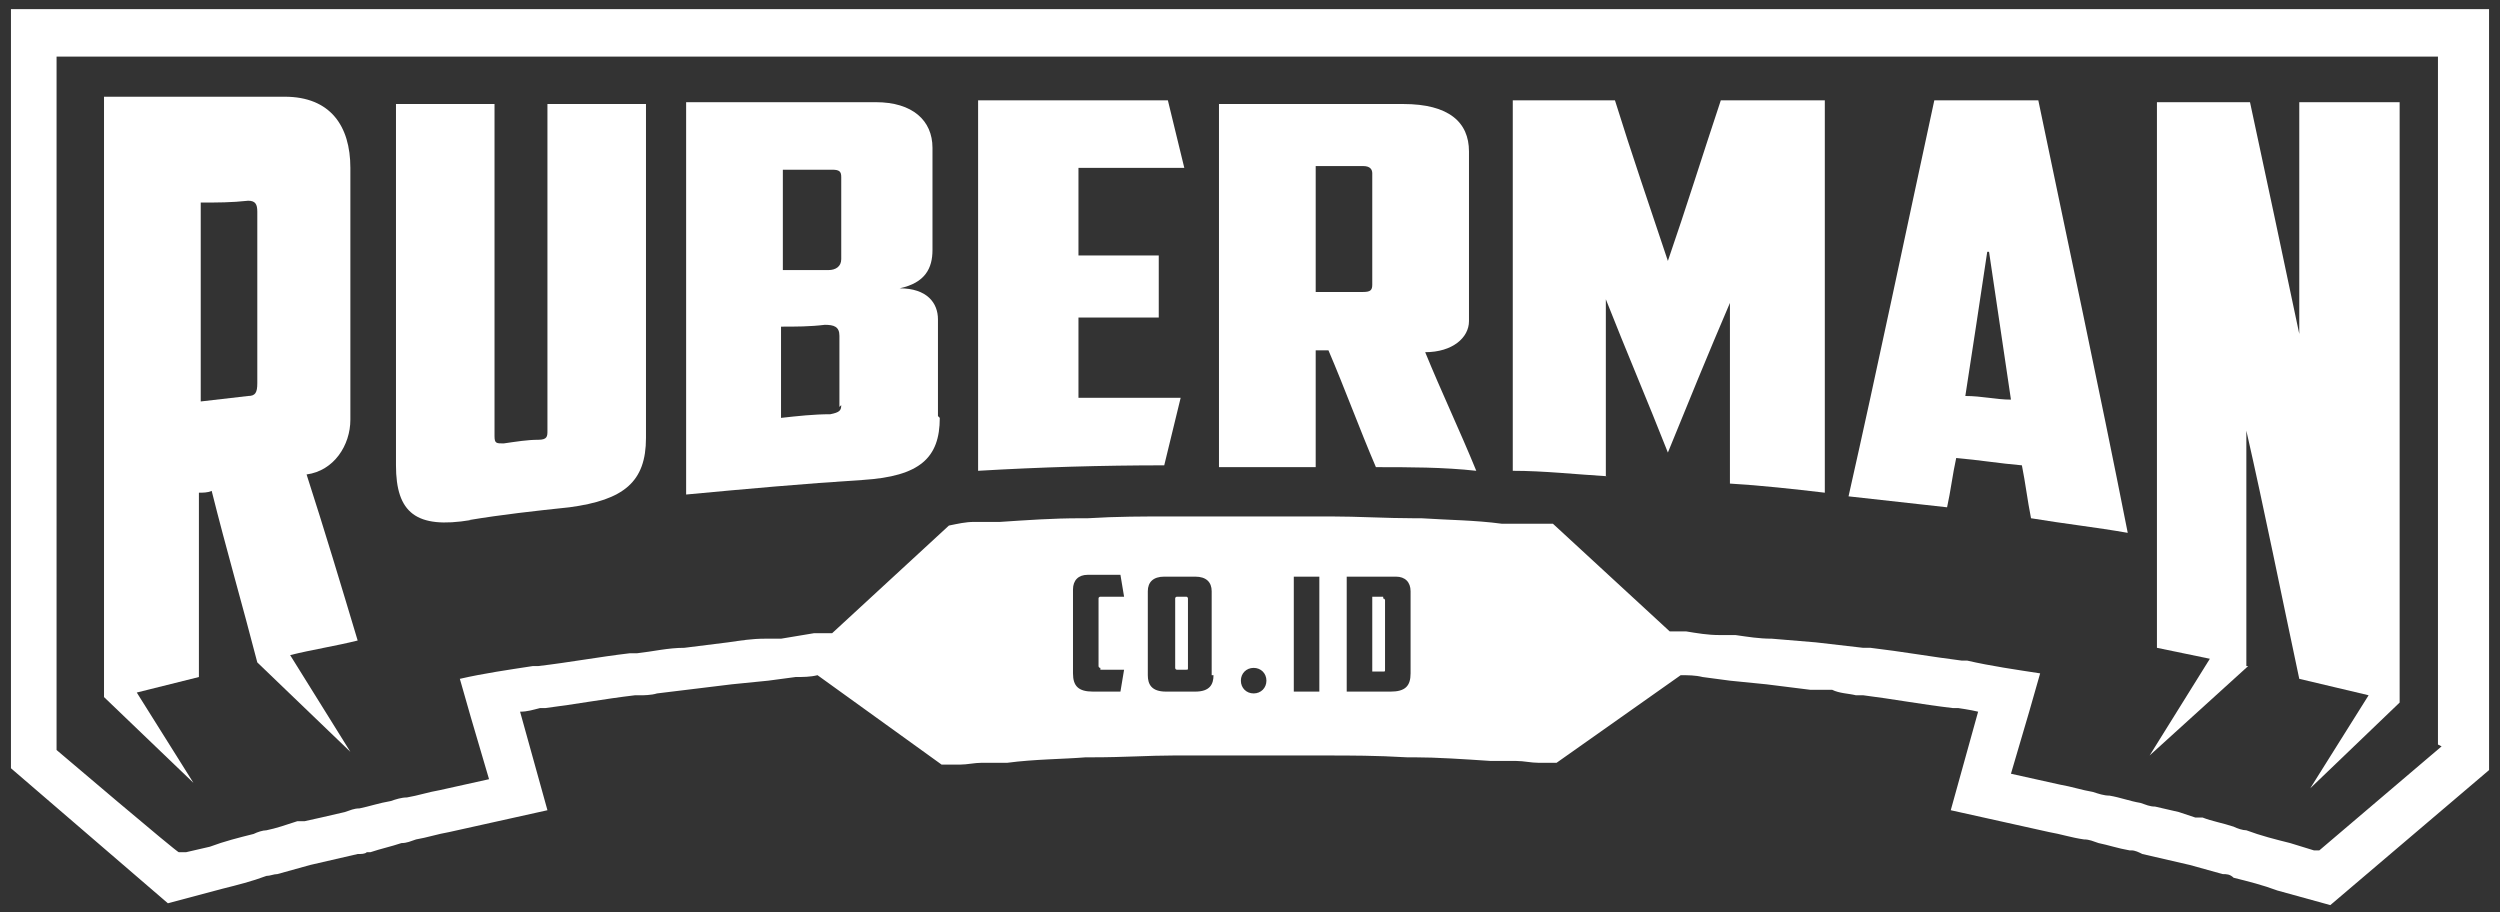 <svg xmlns="http://www.w3.org/2000/svg" id="Layer_1" viewBox="0 0 137 50"><rect x="0" y="0" width="137" height="50" fill="#333333" stroke="none"/><defs><style>      .st0 {        fill: #fff;      }    </style></defs><path class="st0" d="M7.3,38c1.2-.3,2.4-.6,3.6-.9,0-3.4,0-6.7,0-10.1.2,0,.5,0,.7-.1.8,3.2,1.7,6.3,2.5,9.4l5.1,4.9-3.3-5.3c1.2-.3,2.5-.5,3.7-.8-.9-3-1.8-6-2.8-9.1,1.5-.2,2.4-1.6,2.4-3,0-4.6,0-9.2,0-13.8,0-2.3-1.1-3.9-3.6-3.9H5.7v32.9l4.9,4.7-3.2-5.1ZM11,11.1c.9,0,1.7,0,2.6-.1.4,0,.5.2.5.6,0,3.1,0,6.2,0,9.4,0,.5-.1.7-.5.7-.9.1-1.7.2-2.6.3,0-3.6,0-7.3,0-10.9Z"></path><path class="st0" d="M25.7,28.5c1.8-.3,3.6-.5,5.5-.7,3-.4,4.2-1.4,4.2-3.8,0-6.1,0-12.2,0-18.3-1.8,0-3.6,0-5.4,0,0,6,0,11.9,0,17.9,0,.3,0,.5-.5.5-.6,0-1.2.1-1.9.2-.4,0-.5,0-.5-.4,0-6.1,0-12.1,0-18.2-1.8,0-3.6,0-5.4,0,0,6.6,0,13.2,0,19.8,0,2.6,1.1,3.5,4.1,3Z"></path><path class="st0" d="M51.4,22.8c0-1.8,0-3.5,0-5.3,0-.9-.6-1.7-2.1-1.7,1.4-.3,1.8-1.1,1.8-2.1,0-1.9,0-3.7,0-5.6,0-1.5-1.1-2.5-3.1-2.5h0c-3.5,0-6.9,0-10.4,0,0,7.2,0,14.3,0,21.5,3.2-.3,6.5-.6,9.7-.8,3.1-.2,4.2-1.2,4.2-3.4ZM42.9,9.3c.9,0,1.8,0,2.7,0,.4,0,.5.1.5.4,0,1.5,0,3,0,4.5,0,.4-.3.6-.7.6-.8,0-1.7,0-2.5,0,0-1.8,0-3.7,0-5.5ZM46.1,22.2c0,.3-.1.4-.6.5-.9,0-1.8.1-2.7.2,0-1.7,0-3.3,0-5,.8,0,1.6,0,2.4-.1.5,0,.8.1.8.6,0,1.3,0,2.6,0,3.9Z"></path><path class="st0" d="M64.7,21.8c-1.9,0-3.7,0-5.6,0,0-1.5,0-2.9,0-4.4,1.5,0,2.9,0,4.4,0,0-1.1,0-2.3,0-3.4-1.5,0-2.9,0-4.4,0,0-1.6,0-3.2,0-4.8,1.9,0,3.9,0,5.8,0-.3-1.2-.6-2.5-.9-3.7-3.5,0-6.9,0-10.4,0,0,6.8,0,13.5,0,20.3,3.4-.2,6.8-.3,10.2-.3.3-1.2.6-2.5.9-3.7Z"></path><path class="st0" d="M72.1,19.2c.2,0,.5,0,.7,0,.9,2.1,1.7,4.3,2.6,6.4,1.8,0,3.7,0,5.5.2-.9-2.2-1.9-4.3-2.8-6.5,1.5,0,2.4-.8,2.4-1.7,0-3.1,0-6.2,0-9.3,0-1.6-1.1-2.6-3.6-2.6-2.7,0-5.5,0-8.2,0h-1.9c0,6.6,0,13.3,0,19.9,1.8,0,3.6,0,5.3,0,0-2.1,0-4.2,0-6.4ZM72.1,9.1c.9,0,1.7,0,2.6,0,.4,0,.5.2.5.4,0,2,0,4,0,6.1,0,.3-.1.4-.5.4-.9,0-1.7,0-2.6,0,0-2.3,0-4.6,0-6.9Z"></path><path class="st0" d="M88,26.1c0-3.2,0-6.5,0-9.7,1.1,2.8,2.3,5.6,3.4,8.4,1.1-2.7,2.2-5.4,3.4-8.2,0,3.3,0,6.6,0,9.9,1.7.1,3.5.3,5.2.5,0-7.2,0-14.3,0-21.5-1.9,0-3.8,0-5.7,0-1,3-1.9,5.9-2.9,8.8-1-3-2-5.9-2.9-8.8-1.9,0-3.7,0-5.6,0,0,6.8,0,13.5,0,20.3,1.7,0,3.5.2,5.2.3Z"></path><path class="st0" d="M107.2,25.1c1.2.1,2.4.3,3.6.4.2,1,.3,1.9.5,2.9,1.8.3,3.6.5,5.3.8-1.6-8.1-3.3-16-4.9-23.7-1.9,0-3.8,0-5.7,0-1.6,7.4-3.1,14.6-4.7,21.7,1.8.2,3.6.4,5.4.6.2-.9.3-1.8.5-2.7ZM109,13.8c.4,2.7.8,5.4,1.2,8.1-.8,0-1.6-.2-2.5-.2.4-2.6.8-5.2,1.2-7.9Z"></path><path class="st0" d="M123.1,36.5c0-4.3,0-8.6,0-12.9,1,4.4,1.9,8.9,2.9,13.6,1.3.3,2.5.6,3.8.9l-3.2,5.1,4.9-4.7V5.6h-5.5c0,4.2,0,8.4,0,12.7-.9-4.3-1.8-8.5-2.7-12.7h-5.1c0,10,0,19.9,0,29.9,1,.2,1.9.4,2.9.6l-3.3,5.3,5.4-4.9Z"></path><path class="st0" d="M65,32.7h-.5c0,0-.1,0-.1.1v3.8c0,0,0,.1.1.1h.5c.1,0,.1,0,.1-.1v-3.8c0,0,0-.1-.1-.1Z"></path><path class="st0" d="M75.8,32.7h-.6v4.1h.6c.1,0,.1,0,.1-.1v-3.8c0,0,0-.1-.1-.1Z"></path><path class="st0" d="M.6.5v41.6l8.6,7.4,3-.8c.8-.2,1.6-.4,2.4-.7.2,0,.4-.1.6-.1l1.8-.5,1.3-.3,1.3-.3c.2,0,.4,0,.5-.1h.2c.6-.2,1.1-.3,1.7-.5.3,0,.5-.1.8-.2.6-.1,1.2-.3,1.8-.4l5.4-1.2-1.5-5.4c.4,0,.7-.1,1.1-.2.1,0,.2,0,.3,0,1.6-.2,3.2-.5,4.9-.7.1,0,.3,0,.4,0,0,0,.5,0,.8-.1l4.1-.5,2-.2,1.5-.2c.4,0,.8,0,1.2-.1l6.8,4.9h1c.4,0,.8-.1,1.2-.1h1.4c1.5-.2,3.1-.2,4.3-.3h.4c1.7,0,3.1-.1,4.4-.1h1c1.1,0,2.1,0,3.2,0s2.1,0,3.1,0h1.1c1.3,0,2.7,0,4.4.1h.4c1.2,0,2.7.1,4.2.2h1.4c.4,0,.8.1,1.2.1h1c0,0,6.8-4.8,6.8-4.8.4,0,.8,0,1.2.1l1.5.2,2,.2,2.4.3h1.2c.4.2.9.2,1.3.3.2,0,.3,0,.4,0,1.6.2,3.2.5,4.9.7.1,0,.2,0,.3,0,0,0,.7.1,1.1.2l-1.5,5.4,5.4,1.2c.6.1,1.2.3,1.9.4.3,0,.5.1.8.2h0c.5.1,1.1.3,1.7.4h.1c.2,0,.4.1.6.2l1.3.3,1.3.3,1.8.5c.2,0,.4,0,.6.2.8.2,1.6.4,2.4.7l2.9.8,8.7-7.4V.5H.6ZM60.3,36.7h1.3l-.2,1.2h-1.5c-.8,0-1.1-.3-1.1-1v-4.6c0-.5.3-.8.8-.8h1.8l.2,1.2h-1.3c0,0-.1,0-.1.1v3.7c0,0,0,.1.1.1ZM66.5,37c0,.5-.2.9-1,.9h-1.6c-.8,0-1-.4-1-.9v-4.6c0-.5.3-.8.9-.8h1.7c.6,0,.9.3.9.8v4.6ZM68.7,38c-.4,0-.7-.3-.7-.7s.3-.7.7-.7.7.3.7.7-.3.7-.7.7ZM72.3,37.9h-1.4v-6.3h1.4v6.3ZM77.3,36.9c0,.7-.3,1-1.1,1h-2.4v-6.3h2.7c.5,0,.8.3.8.8v4.6ZM133.8,40.9l-6.7,5.7h-.3c0,0-1.3-.4-1.3-.4-.8-.2-1.6-.4-2.4-.7-.2,0-.5-.1-.7-.2-.6-.2-1.2-.3-1.7-.5h-.4c0,0-.9-.3-.9-.3l-1.3-.3c-.3,0-.5-.1-.8-.2-.6-.1-1.1-.3-1.7-.4-.3,0-.6-.1-.9-.2-.6-.1-1.2-.3-1.8-.4l-2.7-.6,1-3.4c.2-.7.4-1.4.6-2.1-1.3-.2-2.7-.4-4-.7,0,0-.2,0-.3,0-1.6-.2-3.3-.5-5-.7-.1,0-.2,0-.4,0-.9-.1-1.7-.2-2.6-.3h0s-2.4-.2-2.4-.2c-.7,0-1.3-.1-2-.2-.3,0-.6,0-.9,0-.6,0-1.2-.1-1.8-.2h-.9c0,0,0,0,0,0,0,0,0,0,0,0h0s-6.4-5.9-6.4-5.9c-.5,0-.9,0-1.4,0h-1.4c-1.5-.2-2.9-.2-4.4-.3h-.4c-1.5,0-3.1-.1-4.6-.1h-1c-2.2,0-4.4,0-6.7,0h-1c-1.5,0-3,0-4.6.1h-.4c-1.5,0-2.9.1-4.4.2h-1.4c-.5,0-.9.1-1.4.2l-6.4,5.9h0s0,0,0,0h-1c-.6.1-1.2.2-1.8.3-.3,0-.6,0-.9,0-.7,0-1.3.1-2,.2l-2.4.3h0c-.9,0-1.7.2-2.6.3-.1,0-.3,0-.4,0-1.7.2-3.3.5-5,.7-.1,0-.2,0-.3,0-1.3.2-2.7.4-4,.7.2.7.4,1.4.6,2.1l1,3.4-2.7.6c-.6.1-1.2.3-1.8.4-.3,0-.6.1-.9.2-.6.1-1.2.3-1.7.4-.3,0-.5.1-.8.2l-1.3.3-.9.2h-.4c-.6.2-1.2.4-1.7.5-.2,0-.5.1-.7.2-.8.2-1.6.4-2.4.7l-1.3.3h-.4c0,.1-6.7-5.6-6.7-5.6V3.1h130.5v37.7Z"></path></svg>